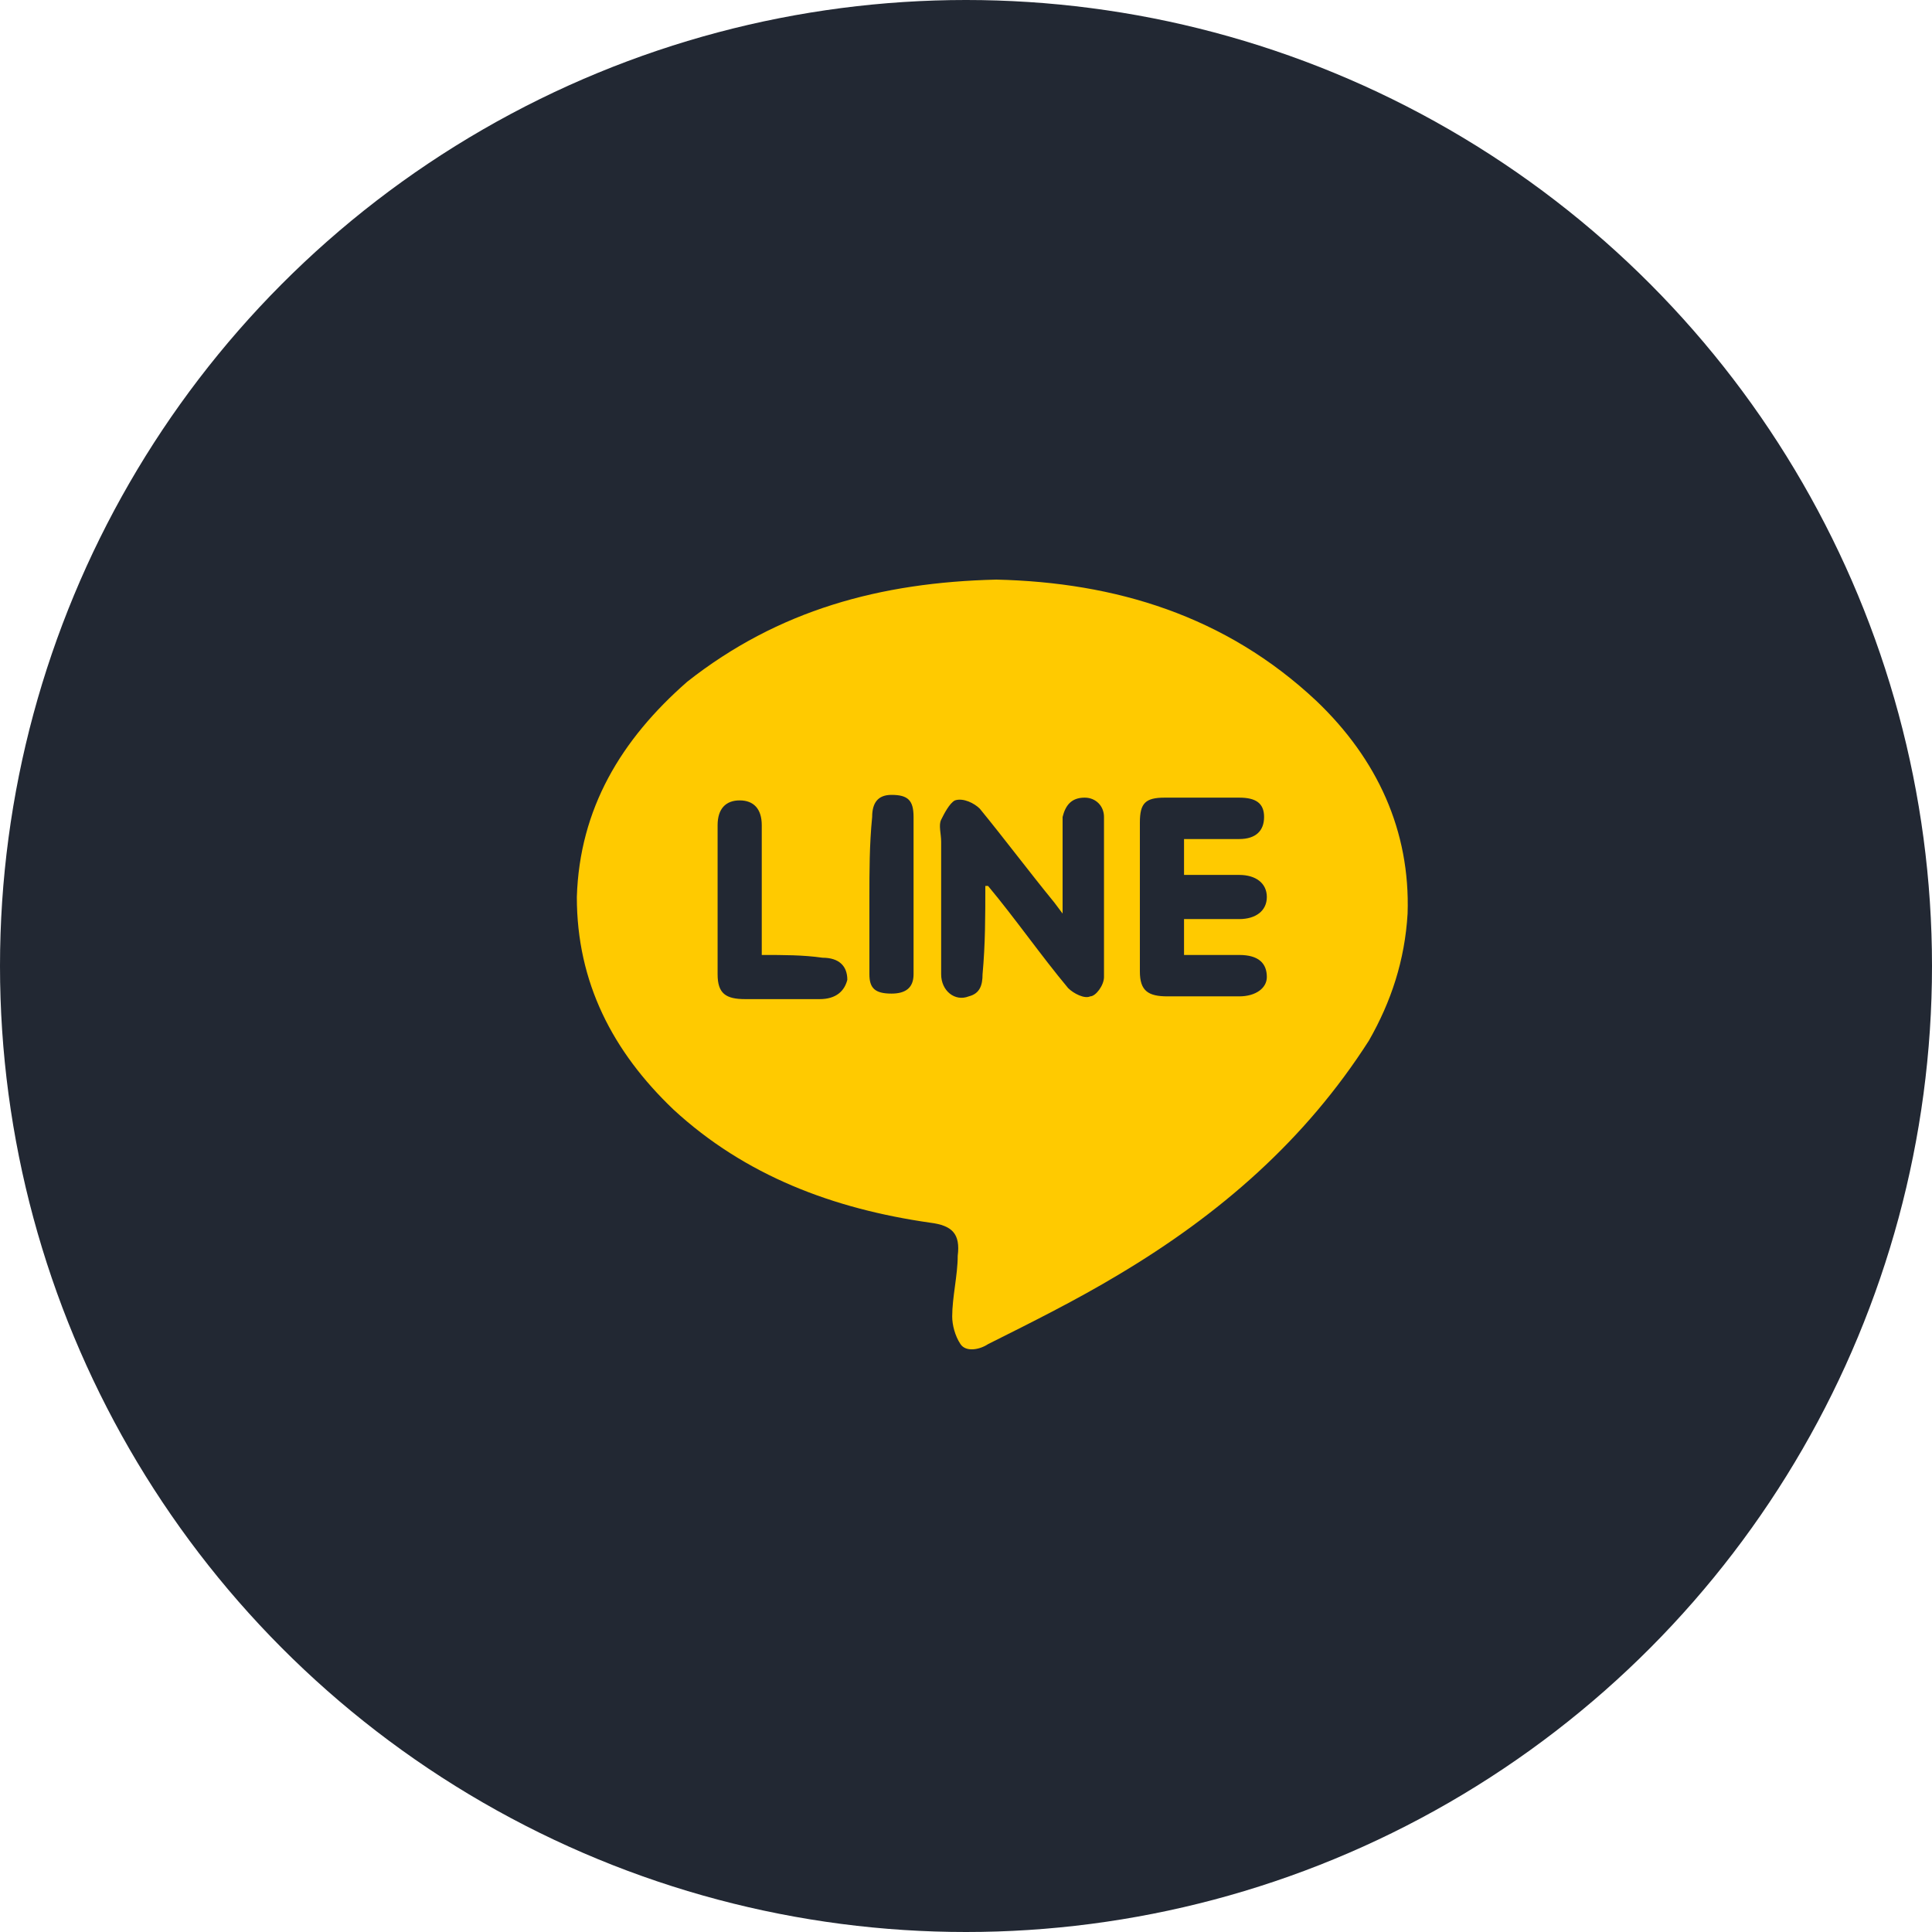 <?xml version="1.0" encoding="utf-8"?>
<!-- Generator: Adobe Illustrator 22.0.0, SVG Export Plug-In . SVG Version: 6.00 Build 0)  -->
<svg version="1.1" id="圖層_1" xmlns="http://www.w3.org/2000/svg" xmlns:xlink="http://www.w3.org/1999/xlink" x="0px" y="0px"
	 viewBox="0 0 70 70" style="enable-background:new 0 0 70 70;" xml:space="preserve">
<style type="text/css">
	.st0{fill-rule:evenodd;clip-rule:evenodd;fill:#222833;}
	.st1{fill-rule:evenodd;clip-rule:evenodd;fill:#FFCA00;}
</style>
<circle class="st0" cx="35" cy="35" r="35"/>
<path class="st1" d="M31.5,32.5c0,1,0,1.9,0,2.8c0,0.5,0.2,0.7,0.8,0.7c0.5,0,0.8-0.2,0.8-0.7c0-1.9,0-3.8,0-5.7
	c0-0.6-0.2-0.8-0.8-0.8c-0.5,0-0.7,0.3-0.7,0.8C31.5,30.6,31.5,31.6,31.5,32.5z M27.6,34.6V34c0-1.4,0-2.8,0-4.1
	c0-0.6-0.3-0.9-0.8-0.9c-0.5,0-0.8,0.3-0.8,0.9c0,1.8,0,3.6,0,5.4c0,0.7,0.3,0.9,1,0.9c0.9,0,1.8,0,2.7,0c0.6,0,0.9-0.3,1-0.7
	c0-0.5-0.3-0.8-0.9-0.8C29.1,34.6,28.4,34.6,27.6,34.6z M42.8,30.4c0.8,0,1.4,0,2.1,0c0.6,0,0.9-0.3,0.9-0.8c0-0.5-0.3-0.7-0.9-0.7
	c-0.9,0-1.8,0-2.7,0c-0.7,0-0.9,0.2-0.9,0.9c0,1.8,0,3.6,0,5.4c0,0.7,0.3,0.9,1,0.9h2.6c0.6,0,1-0.3,1-0.7c0-0.5-0.3-0.8-1-0.8
	c-0.7,0-1.4,0-2,0v-1.3c0.7,0,1.4,0,2,0c0.6,0,1-0.3,1-0.8c0-0.5-0.4-0.8-1-0.8h-2V30.4z M35.7,32.1l0.1,0c1,1.2,1.9,2.5,2.9,3.7
	c0.2,0.2,0.6,0.4,0.8,0.3c0.2,0,0.5-0.4,0.5-0.7c0-1.9,0-3.9,0-5.8c0-0.4-0.3-0.7-0.7-0.7c-0.5,0-0.7,0.3-0.8,0.7c0,0.9,0,1.8,0,2.7
	v0.8l-0.3-0.4c-0.9-1.1-1.8-2.3-2.7-3.4c-0.2-0.2-0.6-0.4-0.9-0.3c-0.2,0.1-0.4,0.5-0.5,0.7c-0.1,0.2,0,0.5,0,0.8c0,1.6,0,3.2,0,4.8
	c0,0.6,0.5,1,1,0.8c0.4-0.1,0.5-0.4,0.5-0.8C35.7,34.2,35.7,33.2,35.7,32.1z M36.1,21c4.3,0.1,8.3,1.3,11.6,4.4
	c2.2,2.1,3.4,4.7,3.3,7.7c-0.1,1.7-0.6,3.2-1.4,4.6c-2.3,3.6-5.4,6.3-9.1,8.5c-1.5,0.9-3.1,1.7-4.7,2.5c-0.3,0.2-0.8,0.3-1,0
	c-0.2-0.3-0.3-0.7-0.3-1c0-0.7,0.2-1.5,0.2-2.2c0.1-0.8-0.2-1.1-1-1.2c-3.5-0.5-6.7-1.7-9.3-4.1c-2.2-2.1-3.5-4.6-3.5-7.7
	c0.1-3.2,1.6-5.7,4-7.8C28.2,22.1,31.9,21.1,36.1,21z"/>
</svg>
